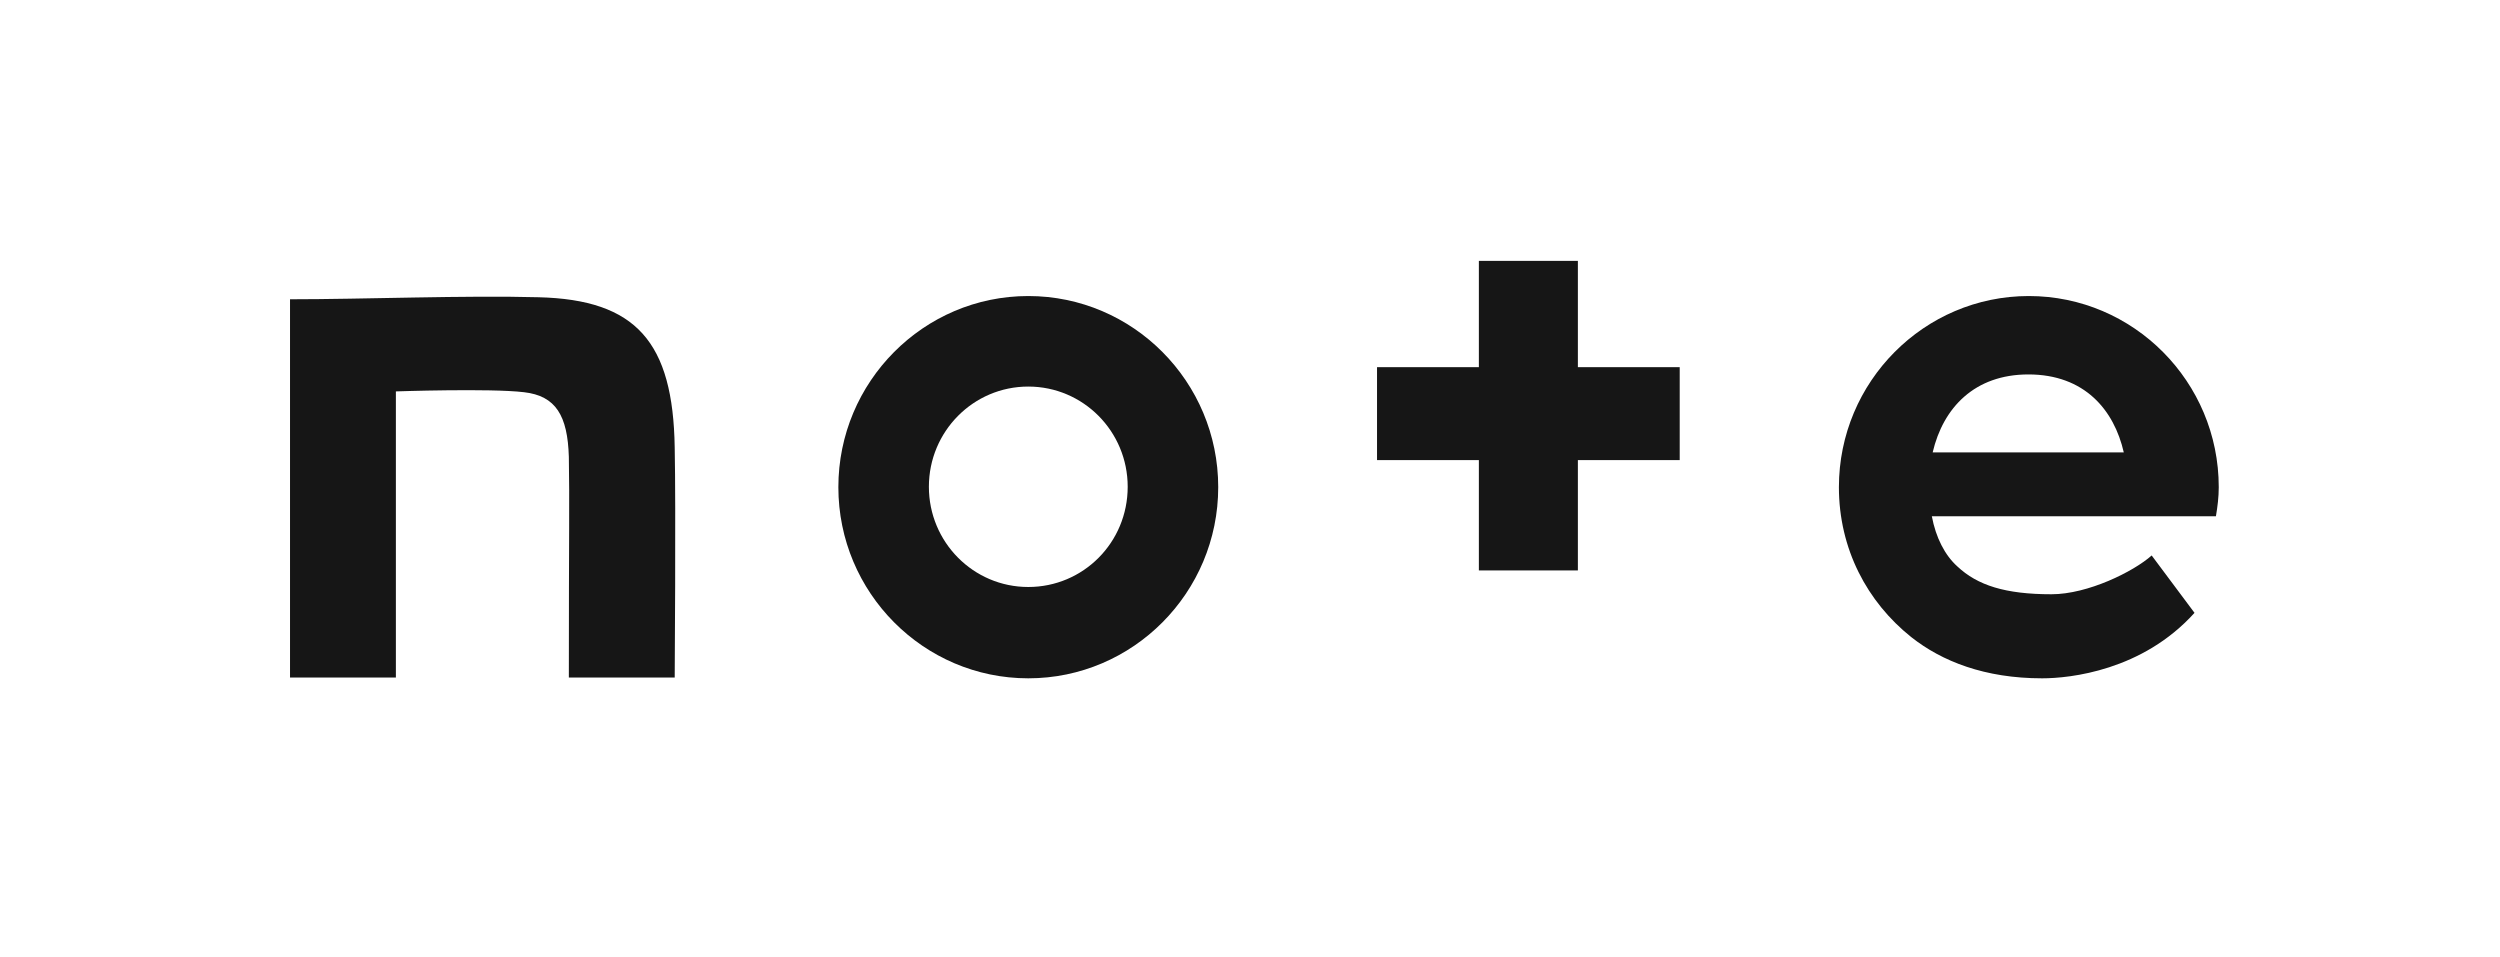 <svg width="128" height="49" viewBox="0 0 128 49" fill="none" xmlns="http://www.w3.org/2000/svg">
<mask id="mask0_923_2109" style="mask-type:luminance" maskUnits="userSpaceOnUse" x="0" y="0" width="128" height="49">
<path d="M127.814 0.923H0.759V48.84H127.814V0.923Z" fill="white"/>
</mask>
<g mask="url(#mask0_923_2109)">
<path d="M27.573 15.219C23.849 15.116 18.635 15.323 14.849 15.323V34.688H20.269V20.04C20.269 20.04 25.09 19.874 26.828 20.081C28.462 20.267 29.062 21.281 29.125 23.392C29.166 25.792 29.125 27.054 29.125 34.688H34.545C34.545 34.688 34.607 25.957 34.545 22.916C34.462 17.516 32.58 15.343 27.573 15.219Z" fill="#161616"/>
<path d="M52.648 15.157C47.29 15.157 42.924 19.543 42.924 24.943C42.924 30.343 47.29 34.73 52.648 34.73C58.007 34.73 62.373 30.343 62.373 24.943C62.373 19.543 58.007 15.157 52.648 15.157ZM52.648 30.054C49.835 30.054 47.559 27.757 47.559 24.923C47.559 22.088 49.835 19.792 52.648 19.792C55.462 19.792 57.738 22.088 57.738 24.923C57.738 27.778 55.462 30.054 52.648 30.054Z" fill="#161616"/>
<path d="M113.6 24.943C113.6 19.543 109.235 15.157 103.876 15.157C98.517 15.157 94.152 19.543 94.152 24.943C94.152 28.109 95.6 30.819 97.855 32.619C99.428 33.861 101.621 34.73 104.559 34.73C105.986 34.73 109.69 34.337 112.359 31.378L110.166 28.44C109.235 29.268 106.897 30.426 105.035 30.426C102.676 30.426 101.248 29.971 100.214 28.999C99.573 28.419 99.117 27.53 98.91 26.433H113.455C113.538 25.936 113.6 25.461 113.6 24.943ZM98.952 23.164C99.49 20.868 101.104 19.171 103.855 19.171C106.731 19.171 108.242 20.992 108.738 23.164H98.952Z" fill="#161616"/>
<path d="M80.787 13.357H75.718V18.799H70.504V23.557H75.718V29.206H80.787V23.557H86.001V18.799H80.787V13.357Z" fill="#161616"/>
</g>
</svg>
